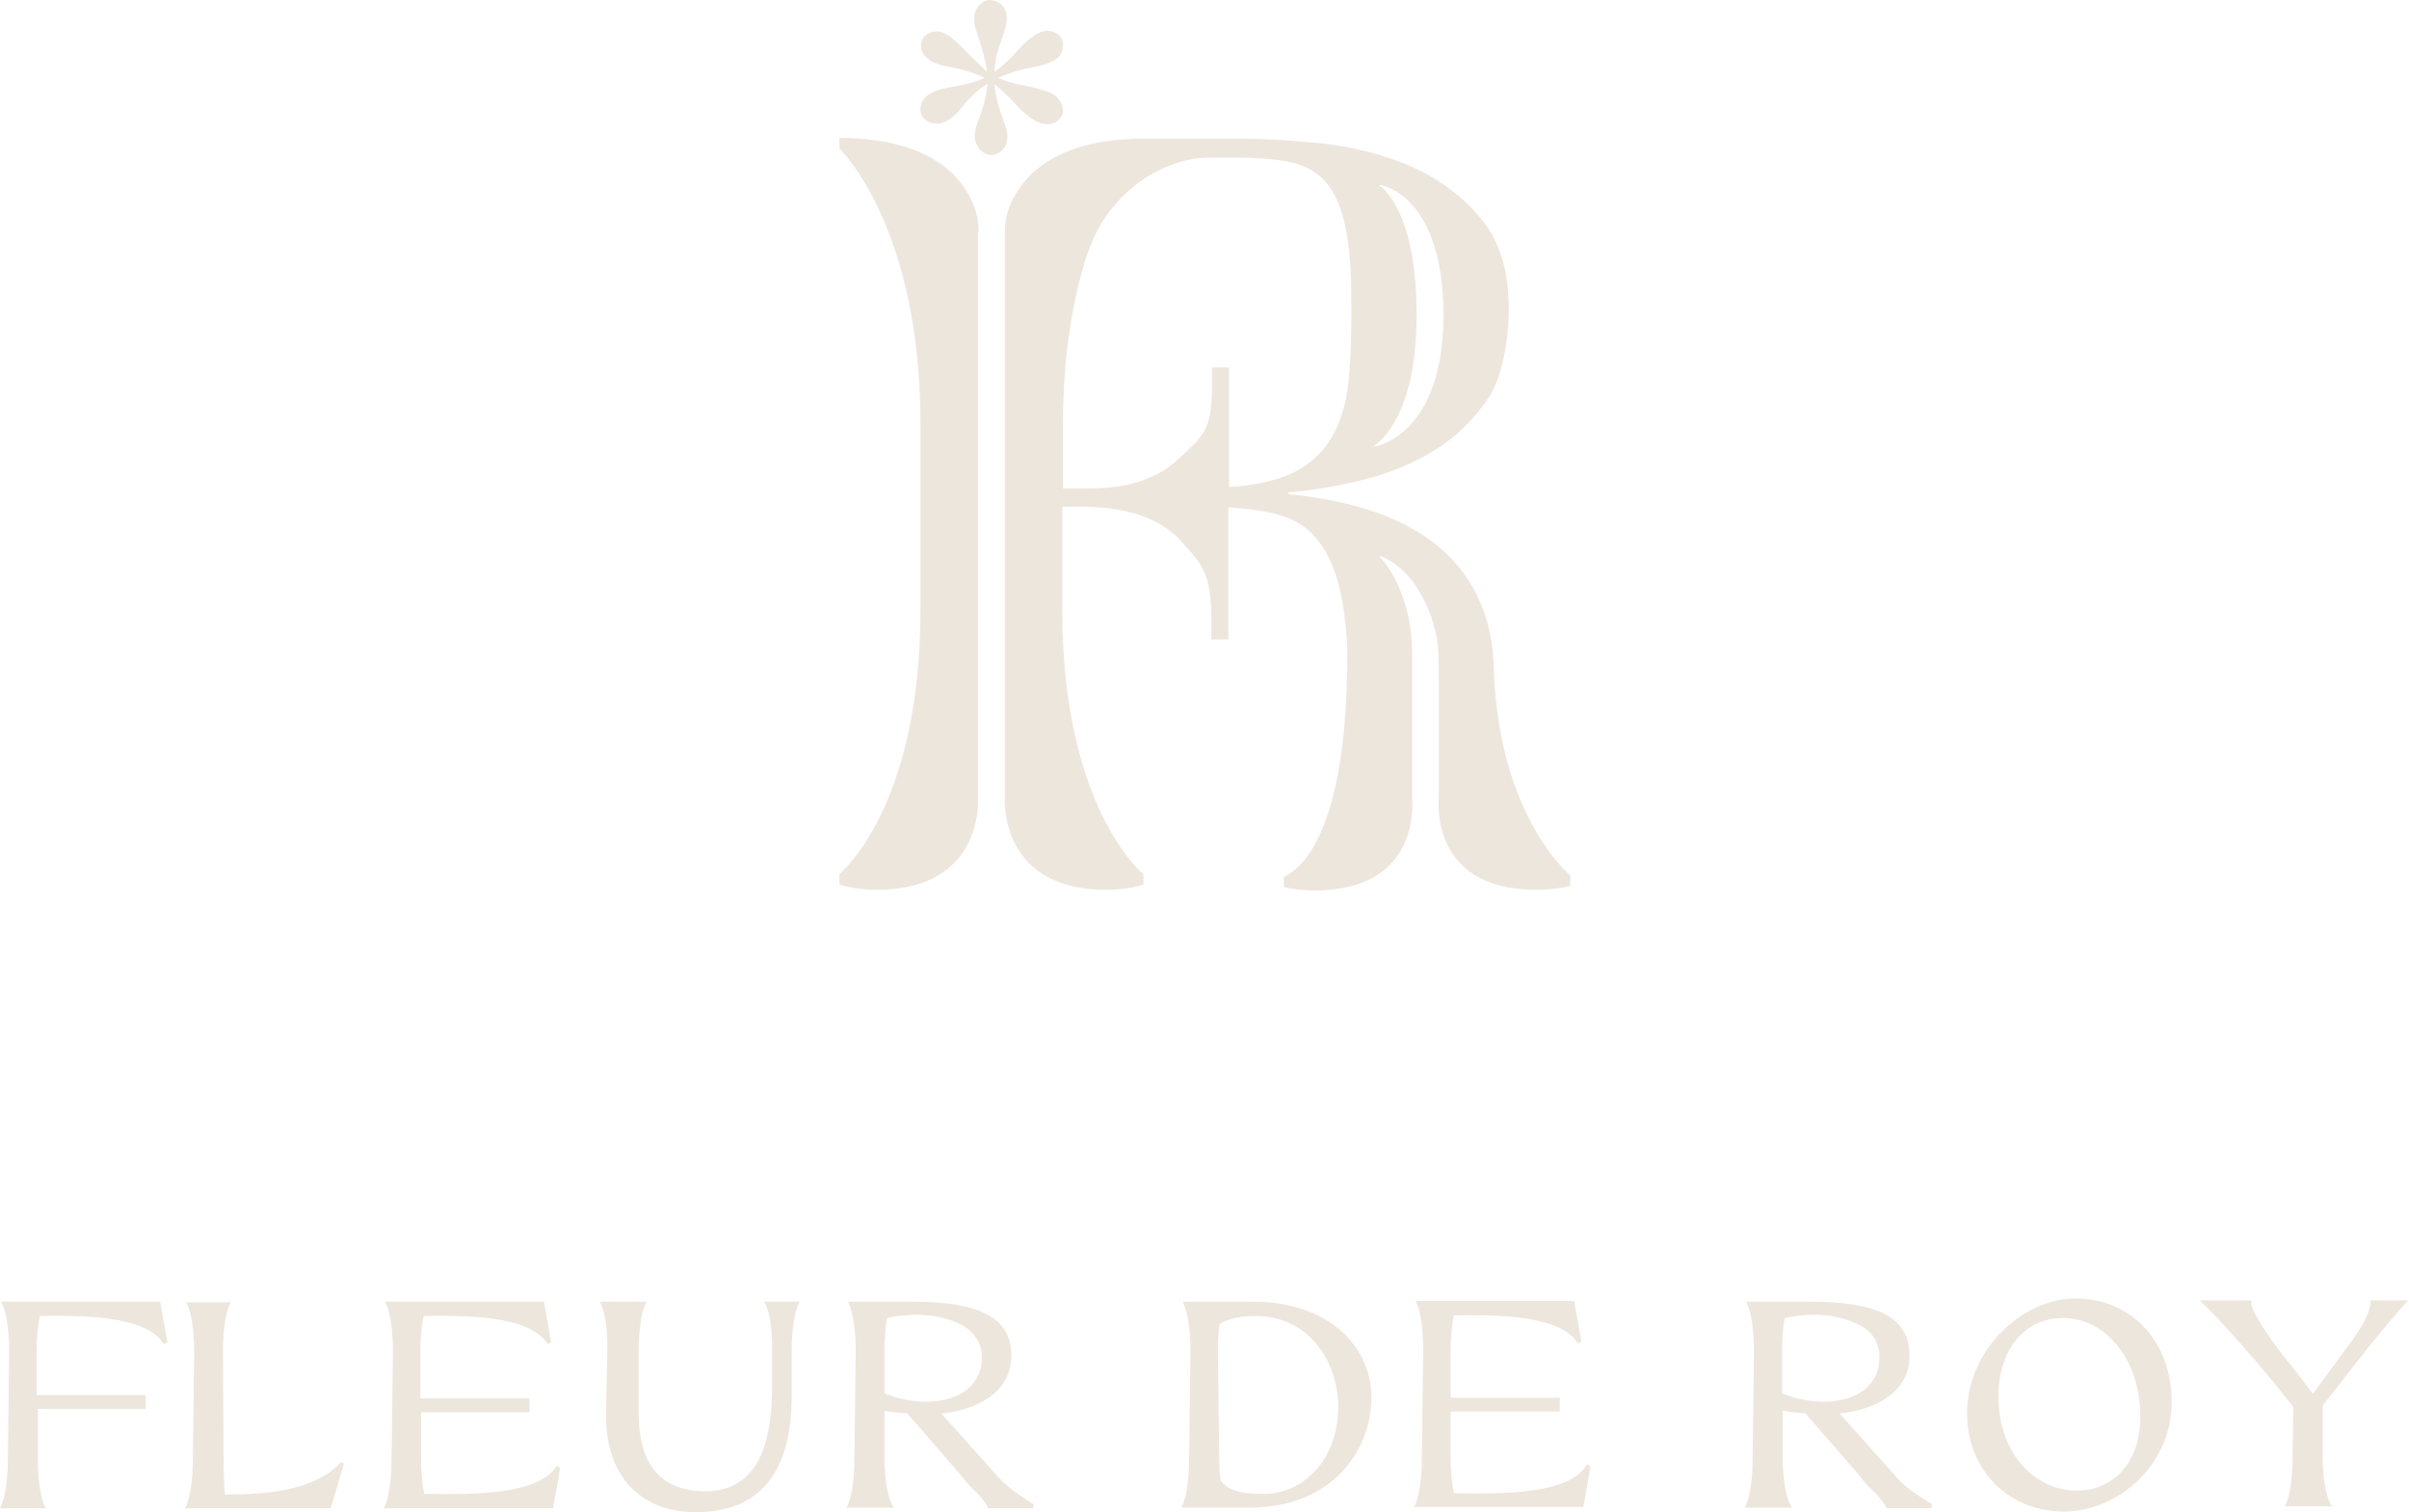 <?xml version="1.0" encoding="utf-8"?>
<!-- Generator: Adobe Illustrator 27.8.0, SVG Export Plug-In . SVG Version: 6.00 Build 0)  -->
<svg version="1.1" id="Calque_1" xmlns="http://www.w3.org/2000/svg" xmlns:xlink="http://www.w3.org/1999/xlink" x="0px" y="0px"
	 viewBox="0 0 368.5 231.3" style="enable-background:new 0 0 368.5 231.3;" xml:space="preserve">
<style type="text/css">
	.st0{fill:#EDE6DC;}
</style>
	<g>
	<g>
		<path class="st0" d="M0.2,199.1h24.3l1.1,6.2l-0.5,0.3l-0.1-0.1c-2.7-4.4-13.2-4.3-18.9-4.2c-0.3,1.4-0.5,3.3-0.5,5.6l0,6.5h16.7
			v2.1H5.8l0,7.5c0,5.7,1.1,7.5,1.1,7.5l0.1,0.2H6.8l-6.8,0l0.1-0.2c0,0,1.1-1.8,1.1-7.5v0l0.2-16.1c0-5.9-1.1-7.5-1.1-7.5
			L0.2,199.1z"/>
		<path class="st0" d="M52.2,223.6c-3.9,4.4-11.5,5-17.8,5c-0.1-1.3-0.2-3.2-0.2-5.6l-0.1-16.1c0-5.8,1.1-7.5,1.1-7.5l0.1-0.2h-6.8
			l0.1,0.2c0,0,1.1,1.8,1.1,7.5l-0.2,16.1v0c0,5.7-1.1,7.5-1.1,7.5l-0.1,0.2h4.4l17.9,0l2-6.8L52.2,223.6L52.2,223.6z"/>
		<path class="st0" d="M58.9,199.1h24.3l1.1,6.2l-0.5,0.3l-0.1-0.1c-2.7-4.4-13.2-4.3-18.9-4.2c-0.3,1.4-0.5,3.3-0.5,5.6l0,7h16.7
			v2.1H64.4l0,7c0,2.2,0.2,4.1,0.5,5.5l0.5,0c6.7,0.1,16.9,0.2,19.7-4.2l0.1-0.1l0.5,0.3l-1.1,6.2h-0.1l-25.8,0l0.1-0.2
			c0,0,1.1-1.8,1.1-7.5v0l0.2-16.1c0-5.9-1.1-7.5-1.1-7.5L58.9,199.1z"/>
		<path class="st0" d="M122.3,199.1h-0.2h-5.2l0.1,0.2c0,0,1.2,1.8,1.1,7.5l0,5.9c-0.1,10.3-3.5,15.4-10.2,15.4
			c-8.5,0-10.2-6.4-10.2-11.8l0-9.5c0-5.8,1.1-7.5,1.1-7.5l0.1-0.2h-7h-0.2l0.1,0.2c0,0,1.2,1.6,1.1,7.5l-0.2,9.1
			c-0.1,5,1.2,9,3.9,11.7c2.4,2.4,5.7,3.7,9.9,3.7c5.4,0,9.4-1.9,11.8-5.7c1.9-3,2.8-7,2.8-12.3l0-6.4c0-5.9,1.1-7.5,1.1-7.5
			L122.3,199.1z"/>
		<path class="st0" d="M152.4,225.6l-8.4-9.4c5.2-0.5,10.7-3.1,10.7-8.8c0-5.8-4.6-8.3-15.3-8.3l-9.7,0l0.1,0.2c0,0,1.1,1.8,1.1,7.5
			l-0.2,16.1v0c0,5.7-1.1,7.5-1.1,7.5l-0.1,0.2h7h0.3l-0.2-0.2c0,0-1.3-1.8-1.3-7.5l0-7.1c0.2,0,0.4,0,0.6,0.1
			c0.8,0.1,1.8,0.2,2.9,0.3l8.4,9.7c0.5,0.7,1.1,1.4,1.8,2c0.8,0.8,1.6,1.7,2.1,2.6l0.1,0.2h6.9V230l-0.1,0
			C155.5,228.5,153.7,227.1,152.4,225.6z M150.2,207.6c0,4.2-3.3,6.8-8.6,6.8c-1.1,0-3.9-0.2-6.3-1.3l0-6.2c0-2,0.1-3.8,0.4-5.3
			c1.3-0.3,3-0.5,4.6-0.5c2.5,0,4.9,0.6,6.7,1.5C149,203.7,150.2,205.4,150.2,207.6z"/>
		<path class="st0" d="M191.8,199.1l-10.9,0l0.1,0.2c0,0,1.1,1.8,1.1,7.5l-0.2,16.1v0c0,5.7-1.1,7.5-1.1,7.5l-0.1,0.2h4.8l0,0l5.6,0
			c12.8,0,18.7-8.8,18.7-17C209.6,205.1,202.3,199.1,191.8,199.1z M186.3,206.8c0-1.9,0.1-3.3,0.3-4.3c2-1.2,4.5-1.2,5.5-1.2
			c8.2,0,12.6,7.1,12.6,13.8c0,8.7-5.8,13.4-11.3,13.4c-3.9,0-5.7-0.6-6.7-2.1c-0.1-0.9-0.2-2.1-0.2-3.4L186.3,206.8z"/>
		<path class="st0" d="M242.6,224.2c-2.7,4.4-12.9,4.3-19.7,4.2l-0.5,0c-0.3-1.4-0.5-3.3-0.5-5.5l0-7h16.7v-2.1h-16.7l0-7
			c0-2.3,0.2-4.1,0.5-5.6c5.7-0.1,16.2-0.2,18.9,4.2l0.1,0.1l0.5-0.3l-1.1-6.2h-24.1h-0.2l0.1,0.2c0,0,1.1,1.6,1.1,7.5l-0.2,16.1v0
			c0,5.7-1.1,7.5-1.1,7.5l-0.1,0.2l25.8,0h0.1l1.1-6.2l-0.5-0.3L242.6,224.2z"/>
		<path class="st0" d="M289.8,225.6l-8.4-9.4c5.2-0.5,10.7-3.1,10.7-8.8c0-5.8-4.6-8.3-15.3-8.3l-9.7,0l0.1,0.2c0,0,1.1,1.8,1.1,7.5
			l-0.2,16.1v0c0,5.7-1.1,7.5-1.1,7.5l-0.1,0.2h7h0.3l-0.2-0.2c0,0-1.3-1.8-1.3-7.5l0-7.1c0.2,0,0.4,0,0.6,0.1
			c0.8,0.1,1.8,0.2,2.9,0.3l8.4,9.7c0.5,0.7,1.1,1.4,1.8,2c0.8,0.8,1.6,1.7,2.1,2.6l0.1,0.2h6.9V230l-0.1,0
			C292.9,228.5,291,227.1,289.8,225.6z M287.5,207.6c0,4.2-3.3,6.8-8.6,6.8c-1.1,0-3.9-0.2-6.3-1.3l0-6.2c0-2,0.1-3.8,0.4-5.3
			c1.3-0.3,3-0.5,4.6-0.5c2.5,0,4.9,0.6,6.7,1.5C286.4,203.6,287.5,205.4,287.5,207.6z"/>
		<path class="st0" d="M317.5,198.6c-4,0-8.1,1.9-11.3,5.1c-3.4,3.4-5.3,7.9-5.3,12.5c0,8.6,6.3,15,14.8,15c8,0,16.5-6.8,16.5-16.8
			C332.2,205.2,326,198.6,317.5,198.6z M327.4,216.7c0,6.8-3.9,11.3-9.8,11.3c-5.8,0-11.9-5.1-11.9-14.5c0-7,4-11.9,9.8-11.9
			c3.4,0,6.4,1.6,8.6,4.5C326.3,208.9,327.4,212.7,327.4,216.7z"/>
		<path class="st0" d="M362.6,199.1v0.1c0,1.8-1.9,4.6-2.7,5.7l-6.1,8.3l-3.5-4.6l-0.3-0.3l-2.3-3c-2.3-3.3-3.5-5.4-3.3-6.2l0-0.2
			h-7.9l0.2,0.2c3.6,3.4,10.2,11.2,10.9,12.1l3.2,4l-0.1,7.5c0,5.7-1.1,7.5-1.1,7.5l-0.1,0.2h7h0.3l-0.2-0.2c0,0-1.3-1.8-1.3-7.5
			l0-7.7l6.8-8.7c1.8-2.2,4.4-5.4,6.1-7.2l0.2-0.2H362.6z"/>
	</g>
		<g>
		<path class="st0" d="M156.8,13.1c-1.7-0.3-3.1-0.7-4.1-1.2c1.6-0.7,3.4-1.3,5.3-1.6c1.6-0.3,2.7-0.7,3.5-1.2
			c0.7-0.5,1.1-1.2,1.1-2.2c0-0.7-0.2-1.2-0.7-1.6c-0.5-0.4-1-0.6-1.7-0.6c-1.2,0-2.7,1-4.5,3c-1.3,1.4-2.5,2.6-3.6,3.3
			c0.1-1.8,0.5-3.4,1.1-4.9c0.6-1.6,0.8-2.6,0.8-3.2c0-1-0.3-1.7-0.8-2.2C152.6,0.3,152,0,151.4,0c-0.6,0-1.1,0.3-1.6,0.8
			C149.3,1.3,149,2,149,3c0,0.6,0.2,1.4,0.6,2.5c0.7,2.1,1.2,3.9,1.4,5.5l-2.1-2c-0.5-0.5-1.1-1.1-1.7-1.7c-1.5-1.6-2.8-2.5-3.9-2.5
			c-0.6,0-1.2,0.2-1.7,0.6c-0.5,0.4-0.7,1-0.7,1.6c0,1.7,1.6,2.8,4.6,3.3c1.7,0.3,3.4,0.8,5.1,1.6c-0.9,0.5-2.6,1-5,1.4
			c-3.2,0.5-4.8,1.6-4.8,3.4c0,0.7,0.3,1.3,0.7,1.6c0.5,0.4,1.1,0.6,1.8,0.6c1.2,0,2.4-0.7,3.6-2.2c1.4-1.8,2.8-3.1,4.2-3.9
			c-0.2,1.7-0.6,3.5-1.4,5.5c-0.4,1.1-0.6,1.9-0.6,2.4c0,0.9,0.3,1.6,0.8,2.2c0.5,0.5,1.1,0.8,1.7,0.8c0.7,0,1.3-0.3,1.8-0.8
			c0.5-0.6,0.7-1.3,0.7-2.1c0-0.5-0.2-1.3-0.6-2.4c-0.7-1.8-1.2-3.7-1.4-5.5c0.9,0.6,2.1,1.8,3.6,3.4c1.7,1.8,3.2,2.7,4.5,2.7
			c0.7,0,1.2-0.2,1.7-0.6c0.4-0.4,0.7-0.9,0.7-1.5c0-0.8-0.4-1.5-1.1-2.2C160.8,14.1,159.2,13.6,156.8,13.1z"/>
			<g>
			<path class="st0" d="M149.7,35.5c0-1.3-0.2-2.5-0.6-3.7c-1.4-3.9-5.9-10.7-20.7-10.7v1.6c0,0,12.4,11.8,12.4,42.1v28.6
				c0,30.3-12.4,40.3-12.4,40.3v1.6c1.7,0.5,3.6,0.8,5.7,0.8c16.6,0,15.5-14.1,15.5-14.1V35.5z"/>
				<path class="st0" d="M228.5,101.8c-0.1-2.6-0.5-5.2-1.3-7.6c-3.5-10.8-13.6-17-30.1-18.6l0-0.3c3.6-0.3,7.4-0.9,11.4-1.9
				c4-1,7.6-2.5,10.9-4.5c3.3-2,6-4.7,8.2-7.9c2.2-3.2,3.2-9.1,3.2-13.8c0-5.7-1.4-10.3-4.2-13.7c-2.8-3.4-6.3-6-10.4-7.9
				c-4.1-1.8-8.6-3-13.4-3.6c-4.8-0.5-9.2-0.8-13.1-0.8l-14.7,0v0c-14.8,0-19.3,6.9-20.7,10.7c-0.4,1.2-0.6,2.4-0.6,3.7V122
				c0,0-1,14.1,15.5,14.1c2.2,0,4.1-0.3,5.7-0.8v-1.6c0,0-12.4-10-12.4-40.3V77.5h2.8c7.1,0,12.3,1.8,15.4,5.3
				c3.1,3.5,4.6,4.7,4.6,12.1v2.9h2.6V77.6c2.9,0.2,5.4,0.5,7.6,1.1c2.6,0.7,4.7,2.1,6.3,4.2c1.6,2.1,2.8,5.1,3.5,8.9
				c0.4,2.2,0.7,4.7,0.8,7.7l0,0.5c0,27.2-7,32.9-9.7,34.1v1.6c1.4,0.3,3,0.5,4.7,0.5c16.6,0,14.9-14.1,14.9-14.1s0-12,0-22.1
				S211,85.1,211,85.1l0.3,0c5.1,2.1,7.9,8.4,8.6,13.2c0.2,1.3,0.2,5.5,0.2,6.8v16.9c0,0-1.7,14.1,14.9,14.1c1.9,0,3.7-0.2,5.2-0.6
				v-1.6C237.9,131.9,229,122.3,228.5,101.8z M210.9,28.3h0.3c0,0,9.6,1.4,9.6,19.9s-10.5,20.1-10.5,20.1H210c0,0,6.7-3.4,6.7-20.1
				C216.7,31.5,210.9,28.3,210.9,28.3z M188,74.5V56.2h-2.6v2.9c0,7-1.6,7.7-4.9,10.9c-3.2,3.1-7.8,4.7-13.5,4.7h-4.4v-9.8
				c0-10.5,1.5-18.8,3.4-25.1c0.9-2.8,2.1-5.5,4-7.8c5.7-7.2,13-7.9,14.6-7.9h4.4c3.1,0,5.7,0.2,7.9,0.6c2.2,0.4,4.1,1.3,5.5,2.7
				s2.5,3.6,3.2,6.4c0.7,2.9,1.1,6.7,1.1,11.5c0.1,4.9-0.1,11-0.6,14.4c-0.5,3.4-1.6,6.2-3.1,8.3c-1.5,2.1-3.6,3.7-6.3,4.8
				C194.3,73.7,191.4,74.3,188,74.5z"/>
		</g>
	</g>
</g>
</svg>
